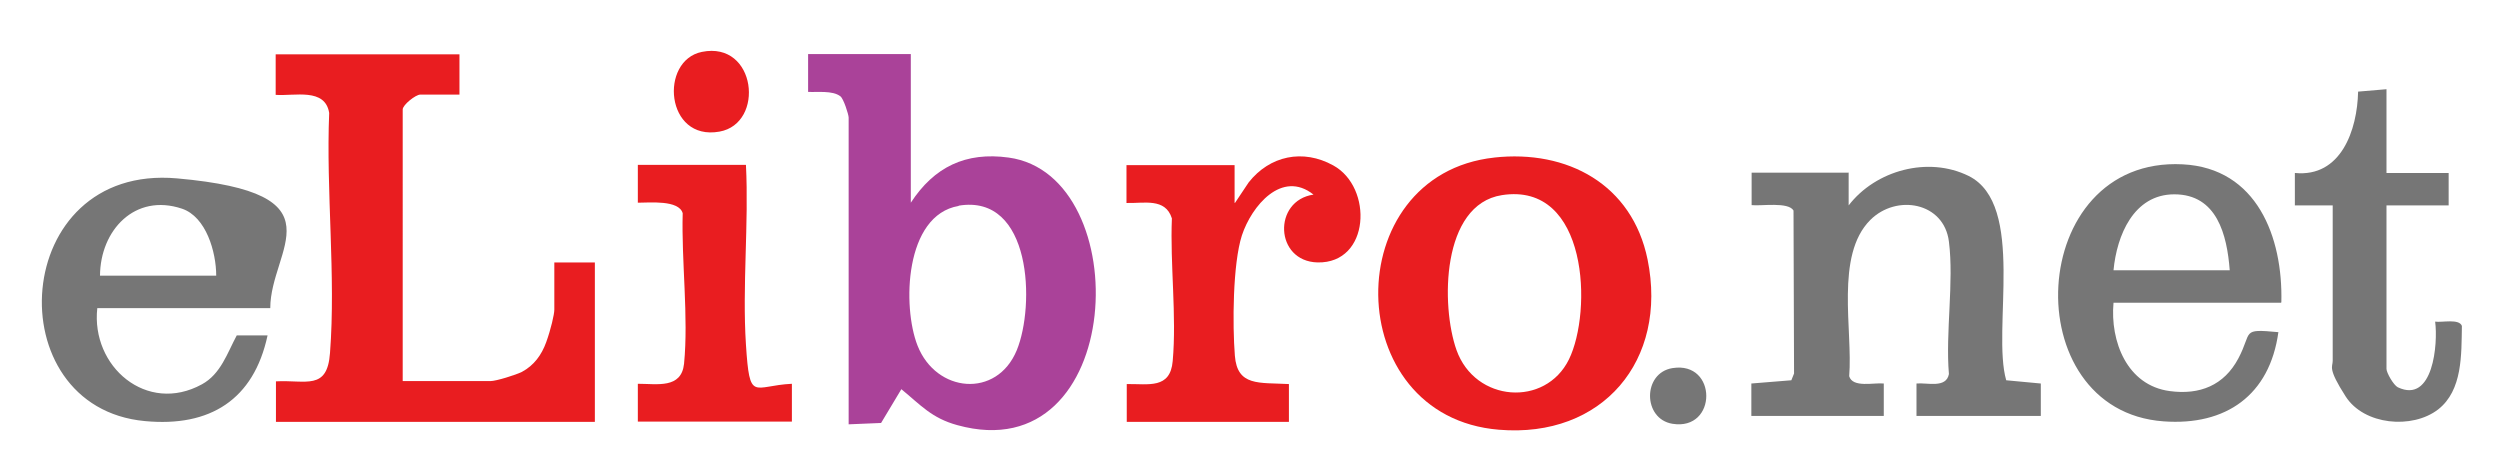 <svg xmlns="http://www.w3.org/2000/svg" id="Capa_1" viewBox="0 0 925 176"><defs><style>.st0{fill:#767676}.st1{fill:#e91d20}</style></defs><path d="M337 20v55c8.6-13.2 20.3-18.9 36.2-16.7 47.6 6.5 43.5 116.3-19 99-9.5-2.6-13.5-7.4-20.7-13.3l-7.5 12.5-12 .5V43.5c0-1.1-1.9-7.1-3.1-7.9-2.9-2.2-8.5-1.4-11.9-1.6V20h38Zm17.7 56.2c-20 3.4-20.9 37.3-15.2 51.7 6.9 17.5 29.3 19.6 36.7 1.7 6.8-16.5 5.6-58-21.5-53.5Z" style="fill:#aa4299"></path><path d="M170 20v15h-14.5c-1.7 0-6.5 3.8-6.5 5.5V141h32.5c2.1 0 9.4-2.3 11.6-3.4 4.5-2.4 7.3-6.3 9-11s3-10.3 3-12V97.1h15v59h-118v-15c11.1-.6 19 3.5 20-10.5 2.2-28.5-1.5-60-.3-88.8-1.5-9.4-12.8-6.2-19.8-6.7v-15h68ZM552.8 58.3c27.1-3 51.1 9.9 56.8 37.7 7.6 37.4-16.7 66.2-55 63-58.9-4.8-59.6-94.4-1.7-100.7Zm2.9 13.9c-22.4 3.5-22.6 40.9-16.8 57.3 6.9 19.4 32.9 21.2 41.6 3.5s7.2-65.8-24.8-60.8Z" class="st1"></path><path d="M684 64v12c10-13 29.4-18.3 44.4-10.9 21.3 10.6 8.5 56.9 13.9 75.6l12.8 1.2v12h-46v-12c3.9-.4 11 1.9 12-3.5-1.3-15.4 1.9-34 0-49-1.8-14.6-19.4-17.7-29.1-8-13.1 13.1-6.4 40.8-7.8 57.8 1.3 4.4 9.2 2.3 12.8 2.7v12h-49v-12l14.8-1.2 1-2.5-.2-60.3c-1.9-3.3-12-1.6-15.5-2v-12h36Z" class="st0"></path><path d="m457 75 5-7.5c7.8-9.9 20.1-12.5 31.3-6.3 14.8 8.1 13.7 36.3-5.8 35.9-15.9-.4-16.6-22.9-1.5-25.1-11.7-9.3-22.9 4.2-26.5 15.1-3.4 10.6-3.5 33.1-2.6 44.5s8.9 9.9 20 10.5v14h-60v-14c8.1-.1 16.1 1.9 17-8.5 1.5-16.7-1-35.9-.3-52.8-2.4-7.7-10.4-5.5-16.8-5.7v-14h40v14Z" class="st1"></path><path d="M844 112h-62c-1.3 14.3 5 30.6 20.8 32.7 11.1 1.5 20.1-2.1 25.4-12.1s.8-11 14.8-9.7c-3.2 23.3-19.4 34.7-42.5 33-55.1-4-51-98.1 7.1-95.1 27.5 1.4 37.1 27 36.5 51Zm-19-12c-1-13.1-4.7-28.1-20.5-28.1-15.1 0-21.3 15.3-22.5 28.1h43ZM100 114H36c-2.4 21.6 18.3 39.4 38.7 28.2 7-3.8 9.4-11.6 12.9-18.1H99c-5.1 23.8-21.3 34-45.4 31.7-55-5.1-50-95.3 11.9-89.8S100 92.1 100 114Zm-20-12c0-8.7-3.7-21.8-12.7-24.8-17.4-5.8-30.2 8-30.3 24.8h43ZM883 33v31h23v12h-23v60.5c0 1.4 2.6 6 4.2 6.8 13.1 6.2 14.9-16.2 13.8-24.3 2.5.4 8.9-1.2 9.9 1.6-.2 10.5.3 23.8-8.8 30.9-9.6 7.4-27.4 5.8-34.2-4.8s-4.8-10.8-4.8-13.2V76h-14V64c17.1 1.7 23.1-15.9 23.4-30.1l10.6-.9Z" class="st0"></path><path d="M276 61c1.1 21.8-1.4 44.9 0 66.5s2.5 15.2 17 14.5v14h-57v-14c7.2 0 16.1 1.9 17.1-7.4 1.7-17.3-1-38-.5-55.7-1.4-5-12.3-3.9-16.6-3.9V61h40ZM259.7 19.2c20.2-4.1 23.4 26.5 6.5 29.5-20 3.6-22.3-26.3-6.5-29.5Z" class="st1"></path><path d="M618.8 136.2c16.7-2.7 16.7 23.3 0 20.6-11-1.8-11.1-18.8 0-20.6Z" class="st0"></path></svg>